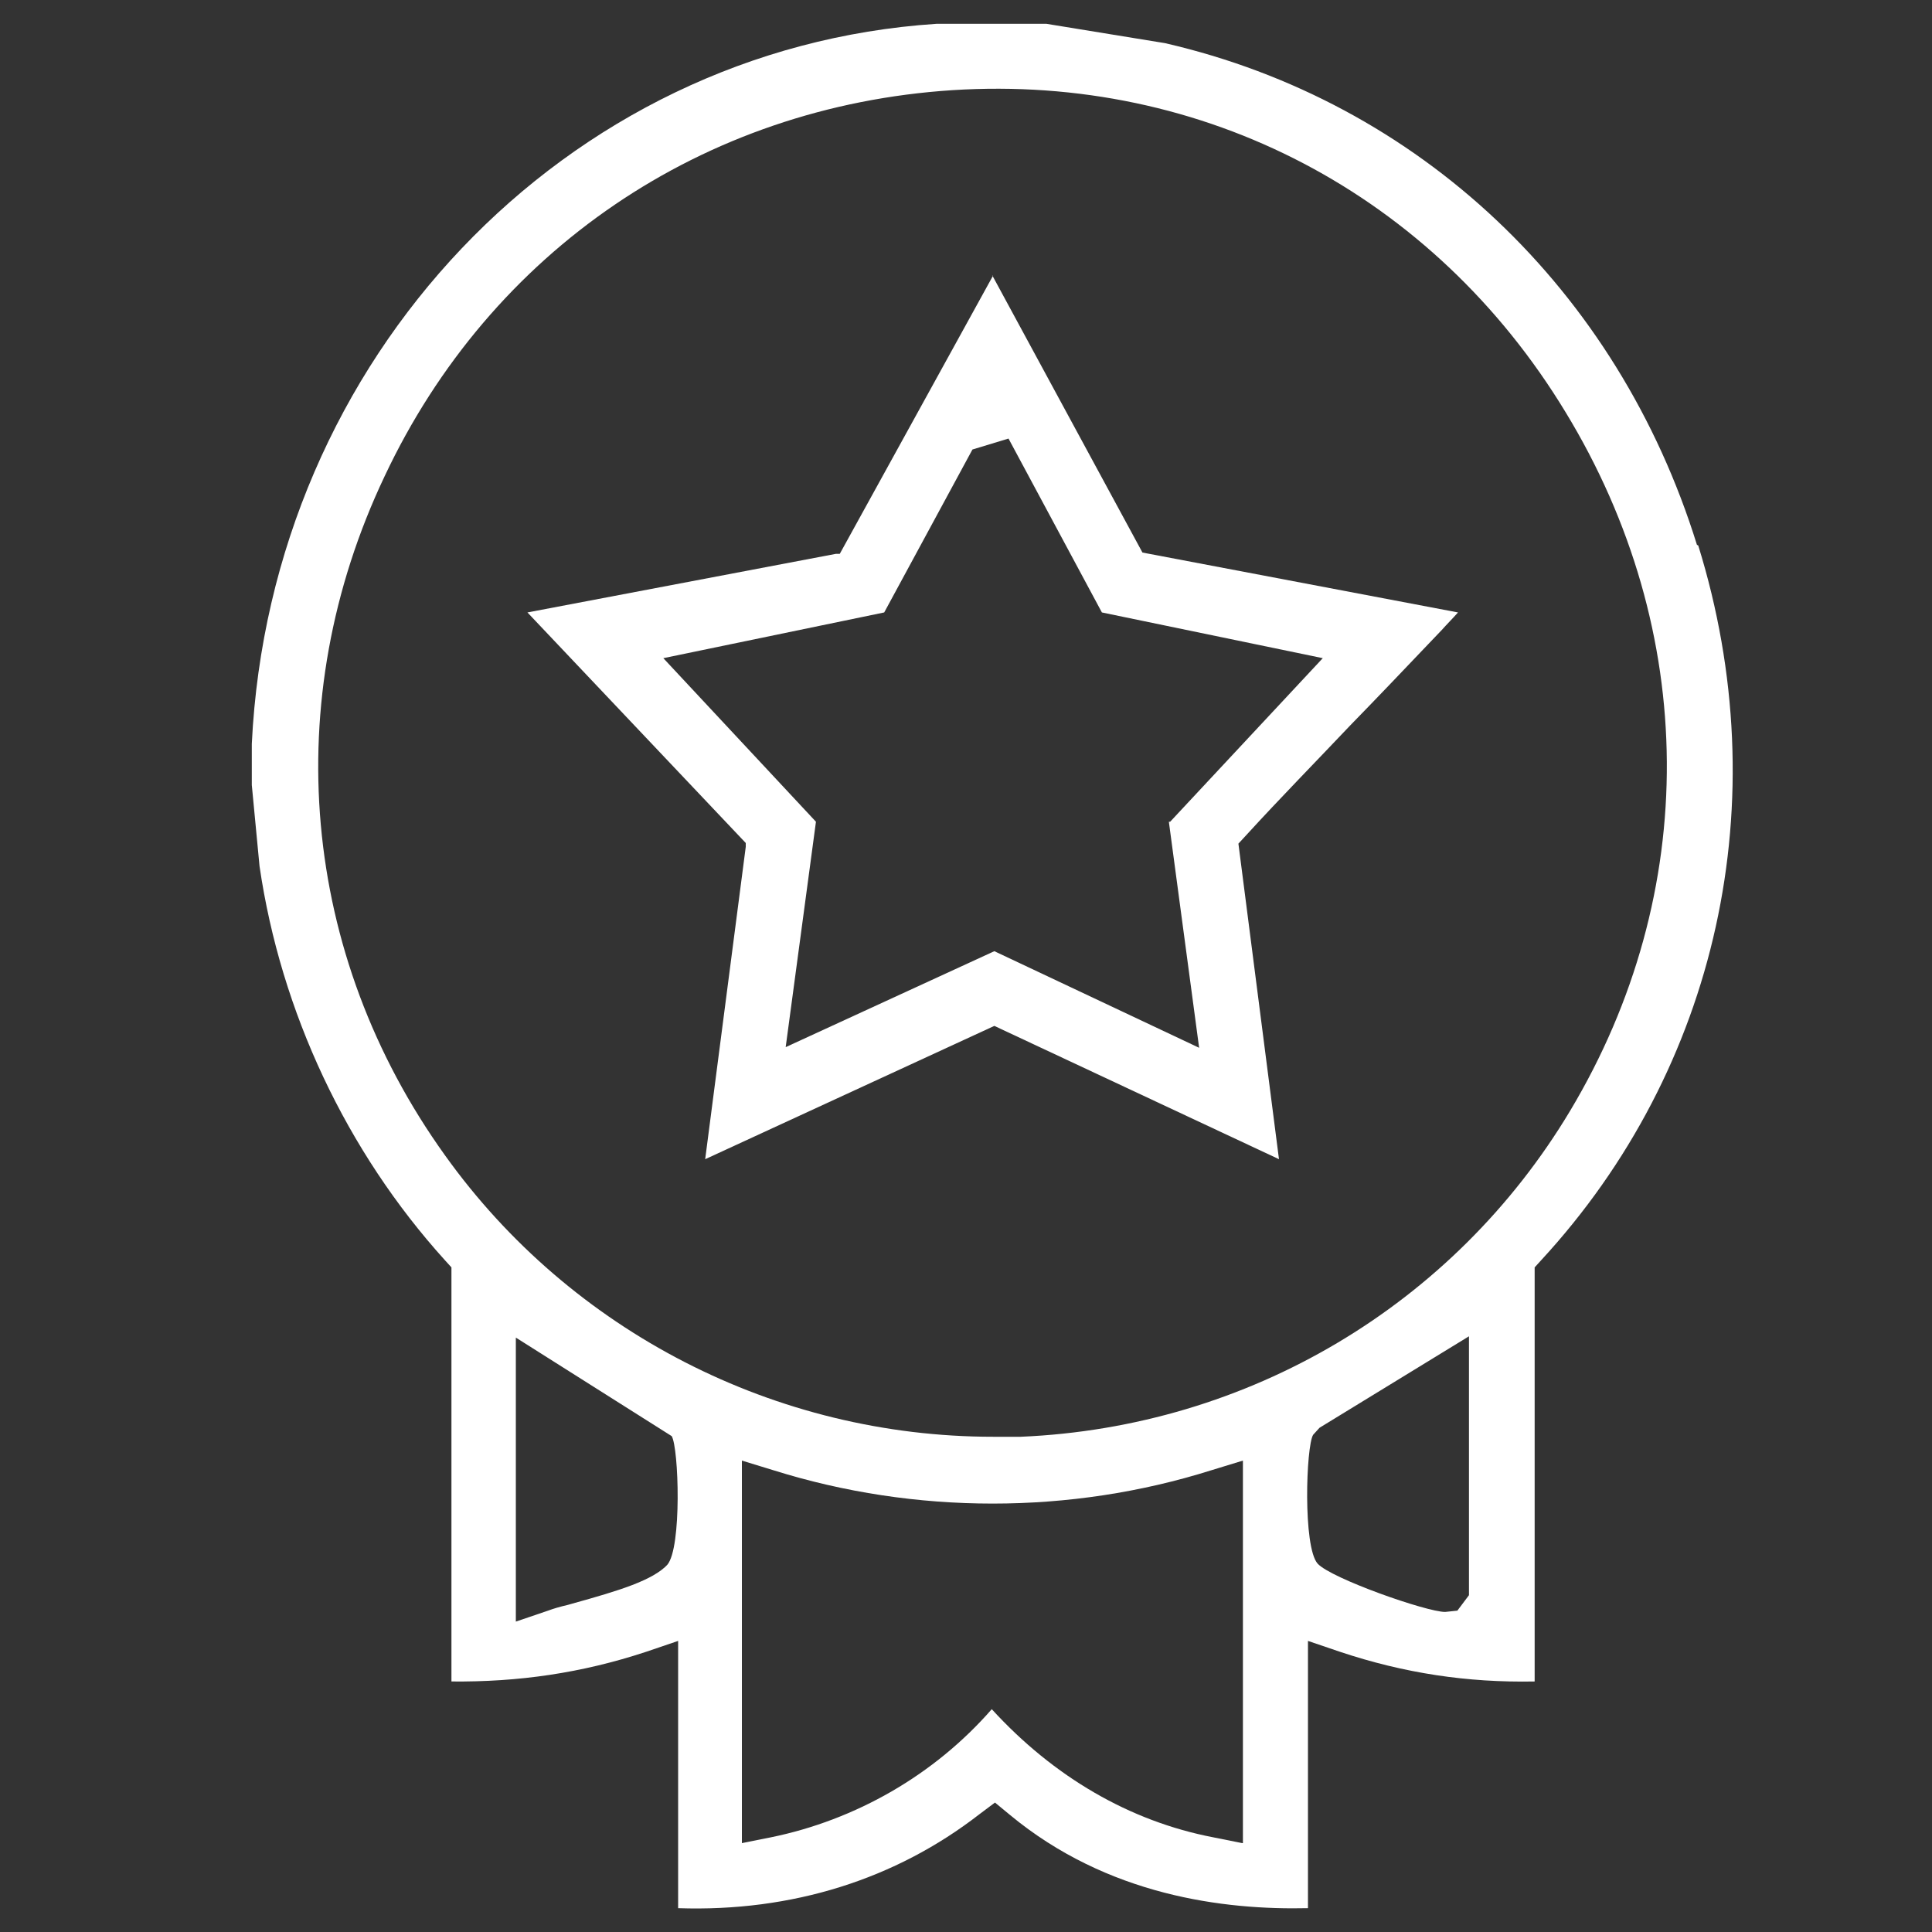 <?xml version="1.0" encoding="UTF-8"?>
<svg id="Layer_1" xmlns="http://www.w3.org/2000/svg" version="1.1" viewBox="0 0 30 30">
  <rect x="0" y="0" width="30" height="30" fill="#333333" stroke="none"/>
  <!-- Generator: Adobe Illustrator 29.0.1, SVG Export Plug-In . SVG Version: 2.1.0 Build 192)  -->
  <defs>
    <style>
      .st0 {
        fill: #fff;
      }
    </style>
  </defs>
  <path class="st0" d="M26.35,8.46c-1.23-3.96-4.31-6.88-8.26-7.79l-1.84-.3h-1.71C8.77.75,4.2,5.56,3.91,11.55c0,.09,0,.19,0,.28v.03c0,.11,0,.22,0,.33l.12,1.26c.33,2.26,1.35,4.43,2.88,6.12l.1.11v6.43c1.04.01,2.02-.13,3.02-.46l.5-.17v4.15c1.77.06,3.38-.45,4.68-1.46l.24-.18.23.19c1.52,1.26,3.33,1.48,4.63,1.45v-4.15l.5.17c.99.33,1.97.48,3.02.46v-6.43l.1-.11c2.75-2.98,3.67-7.14,2.44-11.1ZM10.37,24.29c-.23.25-.76.41-1.48.61l-.07.02c-.13.03-.23.06-.31.09l-.5.17v-4.41l2.42,1.53c.11.18.16,1.74-.07,2ZM19.29,28.62l-.45-.09c-1.3-.25-2.48-.94-3.44-1.99-.89,1.02-2.11,1.72-3.43,1.99l-.45.09v-5.94l.49.15c2.2.69,4.61.69,6.8,0l.49-.15v5.94ZM22.81,24.77l-.18.24-.19.02h0c-.29,0-1.77-.52-1.98-.75-.23-.26-.18-1.82-.07-2l.1-.11,2.32-1.42v4.01ZM24.38,17.25c-1.81,3.02-5,4.91-8.53,5.06-.14,0-.29,0-.43,0-3.37,0-6.55-1.63-8.51-4.37-2.24-3.12-2.59-7.06-.94-10.54C7.62,3.89,10.92,1.65,14.79,1.4c3.9-.25,7.47,1.62,9.52,5,2.07,3.4,2.1,7.46.07,10.85Z"/>
  <path class="st0" d="M15.42,4.28l-2.38,4.32h-.06s-4.79.91-4.79.91l3.39,3.58v.06s-.63,4.85-.63,4.85l4.49-2.07,4.42,2.07-.63-4.9.12-.13c.53-.58,1.09-1.15,1.62-1.71.41-.42.81-.84,1.21-1.26l.21-.22c.08-.09.17-.18.25-.27l-4.9-.93-2.33-4.3ZM18.15,12.76l.47,3.51-3.18-1.5-3.24,1.49.47-3.5-2.37-2.54,3.43-.71,1.37-2.53.56-.17,1.45,2.7,3.43.71-2.37,2.54Z"/>
</svg>